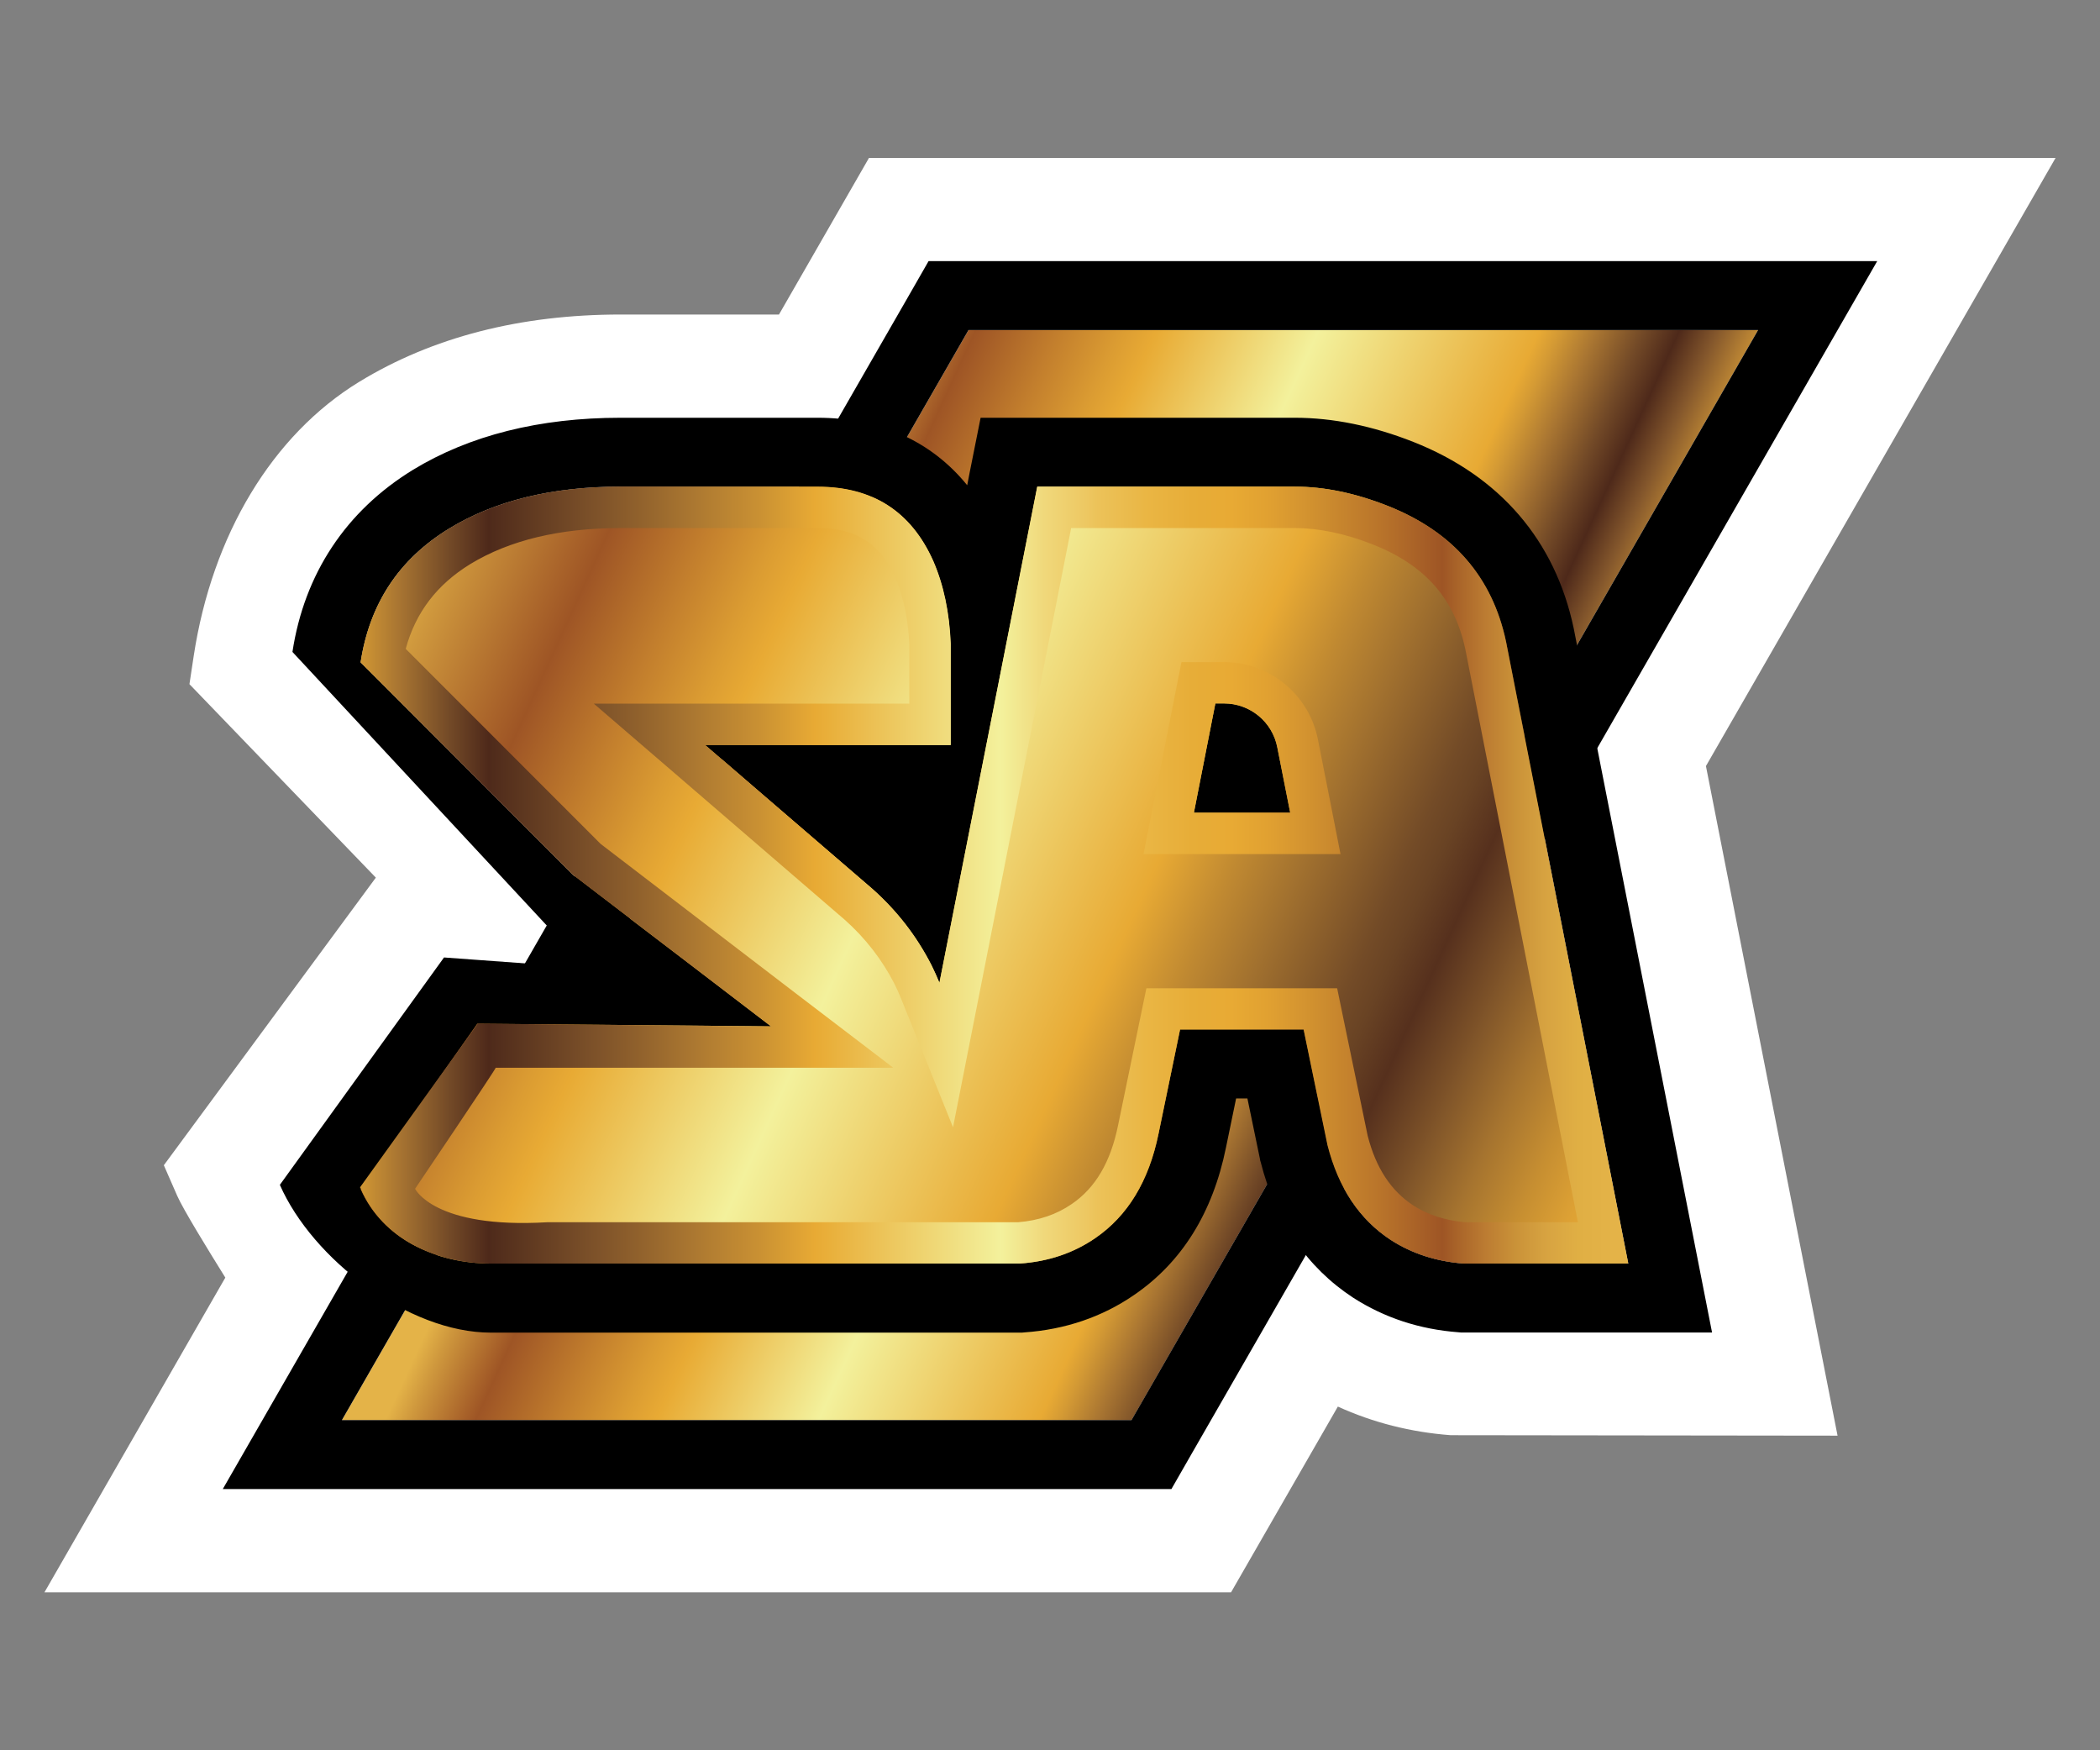 <?xml version="1.0" encoding="utf-8"?>
<!-- Generator: Adobe Illustrator 27.4.0, SVG Export Plug-In . SVG Version: 6.00 Build 0)  -->
<svg version="1.1" id="Layer_1" xmlns="http://www.w3.org/2000/svg" xmlns:xlink="http://www.w3.org/1999/xlink" x="0px" y="0px"
	 viewBox="0 0 108 90" style="enable-background:new 0 0 108 90;" xml:space="preserve">
<rect x="0" y="0" width="108" height="90" fill="#808080" stroke="none"/>
<style type="text/css">
	.st0{fill:#FFFFFF;}
	.st1{fill:#EC2027;}
	.st2{fill:#C42126;}
	.st3{fill:#FBB042;}
	.st4{fill:#E4A03A;}
	.st5{fill:#F79520;}
	.st6{fill:#CB7C29;}
	.st7{fill:#00A64F;}
	.st8{fill:#018C45;}
	.st9{fill:#B3B3B3;}
	.st10{fill:#737474;}
	.st11{fill:#26A9E1;}
	.st12{fill:#2AACE2;}
	.st13{fill:#010101;}
	.st14{fill:#00994D;}
	.st15{fill:#C92B3E;}
	.st16{fill:#CA2127;}
	.st17{fill:url(#SVGID_1_);}
	.st18{fill:url(#SVGID_00000061429399352717138580000007615300237190281361_);}
	.st19{fill:#AB1F23;}
	.st20{fill:url(#SVGID_00000133512844081742598040000010091619419308079551_);}
	.st21{fill:url(#SVGID_00000084505518531202985630000012809472238570351034_);}
	.st22{fill:url(#SVGID_00000124850011448200311480000000427872127195360911_);}
	.st23{fill:#0A72BA;}
	.st24{fill:url(#SVGID_00000132780358468000171520000017382270388935502737_);}
	.st25{fill:url(#SVGID_00000092446210772408828350000013728596331628925074_);}
	.st26{fill:#038643;}
	.st27{fill:url(#SVGID_00000008846934997406071140000002630462639635243185_);}
	.st28{fill:#91288D;}
	.st29{fill:#552B7A;}
	.st30{fill:url(#SVGID_00000183950127172815939340000002211143373843313303_);}
	.st31{fill:url(#SVGID_00000170970851755621876660000017772380616269201324_);}
	.st32{fill:#9FDCF9;}
	.st33{fill:url(#SVGID_00000031205693893881199090000008871070190866130850_);}
	.st34{fill:url(#SVGID_00000088843865891273107570000013415786728636182446_);}
	.st35{fill:url(#SVGID_00000058557657453994996230000008658287278204094378_);}
	.st36{fill:url(#SVGID_00000160177662851917855520000017395187355755135368_);}
	.st37{fill:url(#SVGID_00000024718366599490465860000001214961033257936280_);}
	.st38{fill:url(#SVGID_00000173856384565267987520000006459384699224970640_);}
	.st39{fill:url(#SVGID_00000054228821965860487830000014680757909557131194_);}
	.st40{fill:url(#SVGID_00000018935034828482292010000005849175216970483882_);}
	.st41{fill:url(#SVGID_00000129921541019413408070000004439680087091658905_);}
	.st42{fill:url(#SVGID_00000103974879397116127580000011558747935888281519_);}
	.st43{fill:url(#SVGID_00000152947521019753649660000008976587952793609623_);}
	.st44{fill:url(#SVGID_00000087385717366284655940000018324233446872102815_);}
	.st45{fill:url(#SVGID_00000123411159475191291510000014845511009222860717_);}
	.st46{fill:#BAE5FA;}
	.st47{fill:url(#SVGID_00000046312518210599346720000011519844687214117519_);}
	.st48{fill:url(#SVGID_00000090283737652242288010000003252875573256111239_);}
	.st49{fill:url(#SVGID_00000033333351594053904590000006773788996503790258_);}
	.st50{fill:url(#SVGID_00000095329866515074390770000009613858842505477272_);}
	.st51{fill:url(#SVGID_00000016059534168828683650000004051098963170644386_);}
	.st52{fill:url(#SVGID_00000134960775940171614370000013588802944271798455_);}
	.st53{fill:url(#SVGID_00000126292647731611067500000002484354494363924118_);}
	.st54{fill:url(#SVGID_00000112610529988456227620000007438071456979893687_);}
	.st55{fill:url(#SVGID_00000083806407319277536080000003646638165964849834_);}
	.st56{fill:url(#SVGID_00000129164377477830776600000010803154409798185140_);}
	.st57{fill:url(#SVGID_00000147213083740579512780000009551871774926922905_);}
	.st58{fill:url(#SVGID_00000060749794943994677150000002762534771540886945_);}
	.st59{fill:url(#SVGID_00000095300069893610536970000006181037577085686939_);}
	.st60{fill:url(#SVGID_00000045608112985355641530000015916520202170455964_);}
	.st61{fill:url(#SVGID_00000052799114288175121930000016878038297844818837_);}
	.st62{fill:url(#SVGID_00000033346836345463139470000014730989634513392299_);}
	.st63{fill:url(#SVGID_00000172413393326409294100000004941269416738935716_);}
	.st64{fill:url(#SVGID_00000167361956554199437050000010692119320985487256_);}
	.st65{fill:url(#SVGID_00000017476038665132083500000004320542511688729746_);}
	.st66{fill:url(#SVGID_00000164508244664832731720000012763778374380595859_);}
	.st67{fill:url(#SVGID_00000168800938364301026190000013119902767684276139_);}
	.st68{fill:url(#SVGID_00000165952021861644635560000017652388541812799380_);}
	.st69{fill:url(#SVGID_00000137094693968903254520000006380172882119000255_);}
	.st70{fill:url(#SVGID_00000131352715304687664370000002956745237787771043_);}
	.st71{fill:url(#SVGID_00000013889380814831338550000009395160060312219018_);}
	.st72{fill:url(#SVGID_00000137113751661851107430000003984577656311035026_);}
	.st73{fill:url(#SVGID_00000149370803762981201330000008063408257173668771_);}
	.st74{fill:url(#SVGID_00000151524856286994921690000017070592412338121347_);}
	.st75{fill:url(#SVGID_00000164484701795241737400000014112049170840157313_);}
	.st76{fill:url(#SVGID_00000069373657823011311300000008228336186094837894_);}
	.st77{fill:url(#SVGID_00000109711437276063365320000013682012670736741030_);}
	.st78{fill:url(#SVGID_00000055690036845244344530000014351782098501398207_);}
	.st79{fill:url(#SVGID_00000170236369358998013460000017839289454246851260_);}
	.st80{fill:url(#SVGID_00000070837120039781258650000012494989945030133438_);}
	.st81{fill:url(#SVGID_00000009561504550597987430000006802829411307197834_);}
	.st82{fill:url(#SVGID_00000080174987183332745670000003340945581226952069_);}
	.st83{fill:url(#SVGID_00000095335170951353597900000017978230833345350581_);}
	.st84{fill:url(#SVGID_00000078002678731275817910000001920782002835431837_);}
	.st85{fill:url(#SVGID_00000139972568794143274050000017900951583563442584_);}
	.st86{fill:url(#SVGID_00000070821484016443078110000013413559451294260372_);}
	.st87{fill:url(#SVGID_00000050628367520313860470000010754137119082689921_);}
	.st88{fill:url(#SVGID_00000179616030662072175030000009791957046173169849_);}
	.st89{fill:url(#SVGID_00000106116294584304309750000006765075341815093380_);}
	.st90{fill:url(#SVGID_00000060746617212590967120000017093773913923506310_);}
</style>
<g>
	<path class="st0" d="M25.303,47.061l-3.589-0.172L11.831,60.296
		c0.326,0.742,2.794,4.675,3.227,5.321l-2.575,4.473l-5.072,8.821h10.174h40.606
		h3.405l1.697-2.954l4.414-7.682c0.196,0.142,0.392,0.279,0.599,0.415
		c1.964,1.258,4.147,1.975,6.531,2.153l0.219,0.018h0.219h8.465h7.154
		l-1.382-7.024l-4.906-24.957l10.909-18.971l5.072-8.821H90.415H49.809h-3.405
		l-1.697,2.954l-2.931,5.096h-9.859c-4.603,0-8.608,1.02-11.9,3.025
		c-4.052,2.486-6.401,7.291-7.125,12.013L25.303,47.061z M90.415,16.973
		L78.414,37.855l5.327,27.116h-8.465c-1.406-0.101-2.652-0.51-3.743-1.21
		c-1.614-1.056-2.699-2.681-3.257-4.876l-0.516-2.497l-9.569,16.634H17.585
		l4.918-8.554l6.739-11.473l3.168-5.754l-2.385-2.658L18.546,34.058
		c0.457-2.99,1.958-5.286,4.538-6.87c2.367-1.442,5.309-2.165,8.839-2.165
		H42.05c1.062,0,2.005,0.178,2.824,0.54l4.936-8.59h40.606"/>
	<path class="st0" d="M43.088,22.105c0.113,0.006,0.225,0.018,0.332,0.036l0.018-0.036
		H43.088z M66.823,63.956l1.898,1.388c-0.617-0.546-1.157-1.163-1.625-1.851
		L66.823,63.956z M15.36,60.504c0.765,1.27,1.827,2.96,2.165,3.47l0.991,1.483
		L27.438,50.122l-4.277-0.196L15.36,60.504z M22.71,70.055h33.76l12.606-21.926
		l2.1,10.15c0.338,1.335,0.997,2.355,1.975,2.996
		c0.658,0.421,1.43,0.664,2.337,0.736l4.645-0.006L75.288,37.333l10.002-17.399
		H51.523l-5.398,9.403l-2.432-1.056c-0.445-0.19-0.997-0.291-1.643-0.291H31.917
		c-2.954,0-5.41,0.581-7.291,1.732c-1.376,0.842-2.29,1.922-2.794,3.328
		l10.198,9.343l3.992,4.431l-4.182,7.599L22.71,70.055z M63.311,81.878H2.286
		l9.302-16.183C10.68,64.235,9.428,62.201,9.114,61.489l-0.688-1.572L19.329,45.128
		l-9.586-9.948L9.962,33.732c0.949-6.229,4.046-11.366,8.507-14.095
		c3.767-2.302,8.293-3.464,13.448-3.464h8.145l4.627-8.05h61.025L87.734,39.391
		l6.769,34.431l-19.897-0.024c-2.047-0.154-3.992-0.647-5.802-1.471L63.311,81.878
		z"/>
	
		<linearGradient id="SVGID_1_" gradientUnits="userSpaceOnUse" x1="-3280.276" y1="33.626" x2="-3279.276" y2="33.626" gradientTransform="matrix(38.353 17.884 17.885 -38.353 125242.125 59991.824)">
		<stop  offset="0" style="stop-color:#E4B348"/>
		<stop  offset="0.027" style="stop-color:#CF983D"/>
		<stop  offset="0.084" style="stop-color:#A9632A"/>
		<stop  offset="0.1" style="stop-color:#9E5525"/>
		<stop  offset="0.105" style="stop-color:#A05726"/>
		<stop  offset="0.194" style="stop-color:#C37F2D"/>
		<stop  offset="0.262" style="stop-color:#DB9C32"/>
		<stop  offset="0.3" style="stop-color:#E8AA34"/>
		<stop  offset="0.312" style="stop-color:#E9AF3A"/>
		<stop  offset="0.48" style="stop-color:#F3F19C"/>
		<stop  offset="0.659" style="stop-color:#EBBD50"/>
		<stop  offset="0.725" style="stop-color:#E8AA34"/>
		<stop  offset="0.747" style="stop-color:#D49A34"/>
		<stop  offset="0.787" style="stop-color:#AB7732"/>
		<stop  offset="0.841" style="stop-color:#724927"/>
		<stop  offset="0.88" style="stop-color:#4E291A"/>
		<stop  offset="0.922" style="stop-color:#84572C"/>
		<stop  offset="0.958" style="stop-color:#B58033"/>
		<stop  offset="0.985" style="stop-color:#D79C34"/>
		<stop  offset="1" style="stop-color:#E8AA34"/>
	</linearGradient>
	<polygon class="st17" points="49.809,16.973 17.585,73.027 58.191,73.027 90.415,16.973 	"/>
	<path d="M96.543,13.426h-6.128H49.809h-2.053l-1.02,1.78l-32.224,56.048l-3.055,5.315
		h6.128h40.606h2.053l1.02-1.78l32.224-56.048L96.543,13.426z M90.415,16.973
		l-32.224,56.048H17.585l32.224-56.048H90.415z"/>
	
		<linearGradient id="SVGID_00000118392266225970635590000003419333589081337733_" gradientUnits="userSpaceOnUse" x1="-3305.75" y1="16.477" x2="-3304.75" y2="16.477" gradientTransform="matrix(65.786 30.676 30.676 -65.786 216983.922 102523.992)">
		<stop  offset="0" style="stop-color:#E4B348"/>
		<stop  offset="0.042" style="stop-color:#E4B348"/>
		<stop  offset="0.075" style="stop-color:#CF983D"/>
		<stop  offset="0.146" style="stop-color:#A9632A"/>
		<stop  offset="0.166" style="stop-color:#9E5525"/>
		<stop  offset="0.169" style="stop-color:#A05726"/>
		<stop  offset="0.229" style="stop-color:#C37F2D"/>
		<stop  offset="0.274" style="stop-color:#DB9C32"/>
		<stop  offset="0.3" style="stop-color:#E8AA34"/>
		<stop  offset="0.309" style="stop-color:#E9AF3A"/>
		<stop  offset="0.439" style="stop-color:#F3F19C"/>
		<stop  offset="0.564" style="stop-color:#EBBD50"/>
		<stop  offset="0.611" style="stop-color:#E8AA34"/>
		<stop  offset="0.647" style="stop-color:#CB9232"/>
		<stop  offset="0.661" style="stop-color:#C08931"/>
		<stop  offset="0.702" style="stop-color:#A3722F"/>
		<stop  offset="0.769" style="stop-color:#734B27"/>
		<stop  offset="0.788" style="stop-color:#694324"/>
		<stop  offset="0.818" style="stop-color:#56301D"/>
		<stop  offset="0.839" style="stop-color:#694123"/>
		<stop  offset="0.861" style="stop-color:#7D5228"/>
		<stop  offset="0.863" style="stop-color:#7F5429"/>
		<stop  offset="0.904" style="stop-color:#A6742F"/>
		<stop  offset="0.943" style="stop-color:#C68E31"/>
		<stop  offset="0.976" style="stop-color:#DDA134"/>
		<stop  offset="1" style="stop-color:#E8AA34"/>
	</linearGradient>
	<path style="fill:url(#SVGID_00000118392266225970635590000003419333589081337733_);" d="M53.345,25.023
		l-5.031,25.515c-0.119-0.291-0.255-0.599-0.415-0.919
		c-0.765-1.495-1.78-2.8-3.043-3.921l-8.584-7.386h12.624v-5.208
		c-0.065-1.602-0.362-3.019-0.896-4.253c-1.139-2.551-3.12-3.826-5.95-3.826
		H31.917c-3.524,0-6.472,0.724-8.839,2.165c-2.575,1.584-4.075,3.88-4.532,6.87
		l10.939,10.939l10.168,7.777l-15.602-0.374l-5.736,8.649
		c1.115,2.551,4.081,3.921,6.929,3.921h20.217h3.429h3.547
		c1.471-0.101,2.764-0.54,3.88-1.305c1.679-1.145,2.764-2.93,3.263-5.369
		l1.109-5.363h6.353l1.228,5.95c0.558,2.195,1.643,3.82,3.257,4.876
		c1.092,0.7,2.337,1.103,3.743,1.21h8.465l-6.282-31.969
		c-0.7-3.328-2.729-5.653-6.069-6.982c-1.679-0.664-3.275-0.997-4.799-0.997
		H53.345z M62.504,36.17h0.445c1.341,0,2.486,0.943,2.741,2.254l0.664,3.364
		h-4.953L62.504,36.17z"/>
	<path d="M30.144,49.767l-7.309-0.534l-8.442,11.692
		c1.679,3.826,6.603,7.599,10.85,7.599h20.217h3.429h3.547h0.125l0.125-0.012
		c2.1-0.148,3.998-0.795,5.636-1.922c2.45-1.673,4.046-4.224,4.728-7.581
		l0.522-2.527h0.581l0.647,3.12l0.012,0.077l0.024,0.077
		c0.783,3.073,2.379,5.416,4.752,6.97c1.614,1.038,3.429,1.631,5.422,1.78
		l0.13,0.012h0.131h8.465h4.313l-0.831-4.23l-6.282-31.969
		c-0.955-4.532-3.803-7.836-8.24-9.592c-2.088-0.825-4.141-1.246-6.11-1.246
		H53.344h-2.913l-0.57,2.853l-0.119,0.617c-1.839-2.266-4.491-3.47-7.694-3.47
		H31.917c-4.164,0-7.765,0.902-10.684,2.681c-3.441,2.112-5.582,5.345-6.193,9.361
		L30.144,49.767z M61.4,41.788h4.953l-0.664-3.364
		c-0.255-1.311-1.406-2.254-2.741-2.254h-0.445L61.4,41.788 M66.591,25.023
		c1.525,0,3.12,0.332,4.799,0.997c3.34,1.329,5.363,3.654,6.069,6.982
		l6.282,31.969h-8.465c-1.406-0.107-2.652-0.51-3.743-1.21
		c-1.614-1.056-2.699-2.675-3.257-4.876l-1.228-5.95h-6.359l-1.109,5.369
		c-0.498,2.432-1.584,4.218-3.257,5.363c-1.121,0.771-2.414,1.204-3.886,1.305
		h-3.542h-3.429h-20.217c-2.847,0-5.576-1.275-6.698-3.82l5.997-8.513l15.103,0.136
		l-10.168-7.771L18.546,34.058c0.457-2.996,1.958-5.292,4.538-6.87
		c2.367-1.442,5.309-2.165,8.833-2.165h10.126c2.836,0,4.817,1.275,5.95,3.82
		c0.534,1.234,0.831,2.652,0.896,4.253v5.208H36.271l8.584,7.392
		c1.264,1.121,2.278,2.426,3.043,3.921c0.16,0.32,0.291,0.629,0.415,0.919
		l5.031-25.515H66.591"/>
	
		<linearGradient id="SVGID_00000011010599304716615320000001447916575513356466_" gradientUnits="userSpaceOnUse" x1="-3294.169" y1="-0.067" x2="-3293.169" y2="-0.067" gradientTransform="matrix(65.226 0 0 -65.226 214884.344 40.613)">
		<stop  offset="0" style="stop-color:#E8AA34"/>
		<stop  offset="0.017" style="stop-color:#D49A34"/>
		<stop  offset="0.048" style="stop-color:#AB7732"/>
		<stop  offset="0.09" style="stop-color:#724927"/>
		<stop  offset="0.12" style="stop-color:#4E291A"/>
		<stop  offset="0.122" style="stop-color:#4F2B1B"/>
		<stop  offset="0.199" style="stop-color:#7B5029"/>
		<stop  offset="0.235" style="stop-color:#8F602C"/>
		<stop  offset="0.283" style="stop-color:#AD7931"/>
		<stop  offset="0.33" style="stop-color:#C99033"/>
		<stop  offset="0.335" style="stop-color:#CC9333"/>
		<stop  offset="0.375" style="stop-color:#E8AA34"/>
		<stop  offset="0.385" style="stop-color:#E9AF3A"/>
		<stop  offset="0.52" style="stop-color:#F3F19C"/>
		<stop  offset="0.554" style="stop-color:#F0D87B"/>
		<stop  offset="0.588" style="stop-color:#EDC761"/>
		<stop  offset="0.594" style="stop-color:#ECC35A"/>
		<stop  offset="0.624" style="stop-color:#EAB94A"/>
		<stop  offset="0.633" style="stop-color:#EAB644"/>
		<stop  offset="0.669" style="stop-color:#E7AD38"/>
		<stop  offset="0.7" style="stop-color:#E8AA34"/>
		<stop  offset="0.728" style="stop-color:#E1A131"/>
		<stop  offset="0.769" style="stop-color:#CE8E2F"/>
		<stop  offset="0.818" style="stop-color:#B8732A"/>
		<stop  offset="0.865" style="stop-color:#9E5525"/>
		<stop  offset="0.877" style="stop-color:#A96429"/>
		<stop  offset="0.899" style="stop-color:#BC7C32"/>
		<stop  offset="0.922" style="stop-color:#CA9238"/>
		<stop  offset="0.946" style="stop-color:#D7A341"/>
		<stop  offset="0.971" style="stop-color:#E0AF44"/>
		<stop  offset="1" style="stop-color:#E4B348"/>
	</linearGradient>
	<path style="fill:url(#SVGID_00000011010599304716615320000001447916575513356466_);" d="M53.345,25.023
		l-5.031,25.515c-0.119-0.291-0.255-0.599-0.415-0.919
		c-0.765-1.495-1.78-2.8-3.043-3.921l-8.584-7.386h12.624v-5.208
		c-0.065-1.602-0.362-3.019-0.896-4.253c-1.139-2.551-3.12-3.826-5.95-3.826
		H31.917c-3.524,0-6.472,0.724-8.839,2.165c-2.575,1.584-4.075,3.88-4.532,6.87
		l10.939,10.939l10.168,7.777l-15.086-0.136l-6.051,8.412l0.042,0.077
		c1.109,2.551,3.838,3.844,6.692,3.844h20.217h3.429h3.547
		c1.471-0.101,2.764-0.54,3.88-1.305c1.673-1.145,2.758-2.93,3.257-5.369
		l1.109-5.363h6.353l1.228,5.95c0.558,2.195,1.643,3.82,3.257,4.876
		c1.092,0.7,2.337,1.103,3.743,1.21h8.465l-6.282-31.969
		c-0.7-3.328-2.729-5.653-6.069-6.982c-1.679-0.664-3.275-0.997-4.799-0.997
		H53.345z M50.396,50.953l4.692-23.8h11.497c1.246,0,2.598,0.285,4.016,0.842
		c2.699,1.068,4.212,2.8,4.764,5.416l5.784,29.436h-5.796
		c-1.02-0.089-1.898-0.374-2.664-0.86c-1.151-0.753-1.922-1.922-2.349-3.577
		l-1.222-5.897L68.768,50.817h-1.732h-6.347h-1.732l-0.35,1.691l-1.109,5.369
		c-0.386,1.886-1.163,3.203-2.379,4.034c-0.795,0.546-1.697,0.848-2.758,0.937
		h-3.464h-3.429H28.144c-5.82,0.344-6.798-1.72-6.798-1.72
		s4.164-6.17,4.147-6.223H39.659h6.282L40.94,51.089l-10.049-7.694L20.865,33.364
		c0.51-1.869,1.602-3.304,3.322-4.36c2.017-1.228,4.615-1.851,7.73-1.851
		h10.126c1.981,0,3.221,0.789,3.998,2.539c0.421,0.979,0.664,2.142,0.724,3.453
		v3.037H36.271h-5.731l4.342,3.737l8.56,7.374
		c1.056,0.937,1.916,2.047,2.551,3.281c0.131,0.261,0.243,0.516,0.344,0.765
		l2.675,6.626L50.396,50.953z M62.504,34.046h-1.744l-0.338,1.714l-1.109,5.618
		l-0.504,2.539h2.586h4.959h2.586l-0.498-2.539l-0.664-3.358
		c-0.451-2.302-2.486-3.975-4.835-3.975H62.504z M62.504,36.17h0.445
		c1.341,0,2.486,0.943,2.741,2.254l0.664,3.364h-4.953L62.504,36.17z"/>
</g>
</svg>
